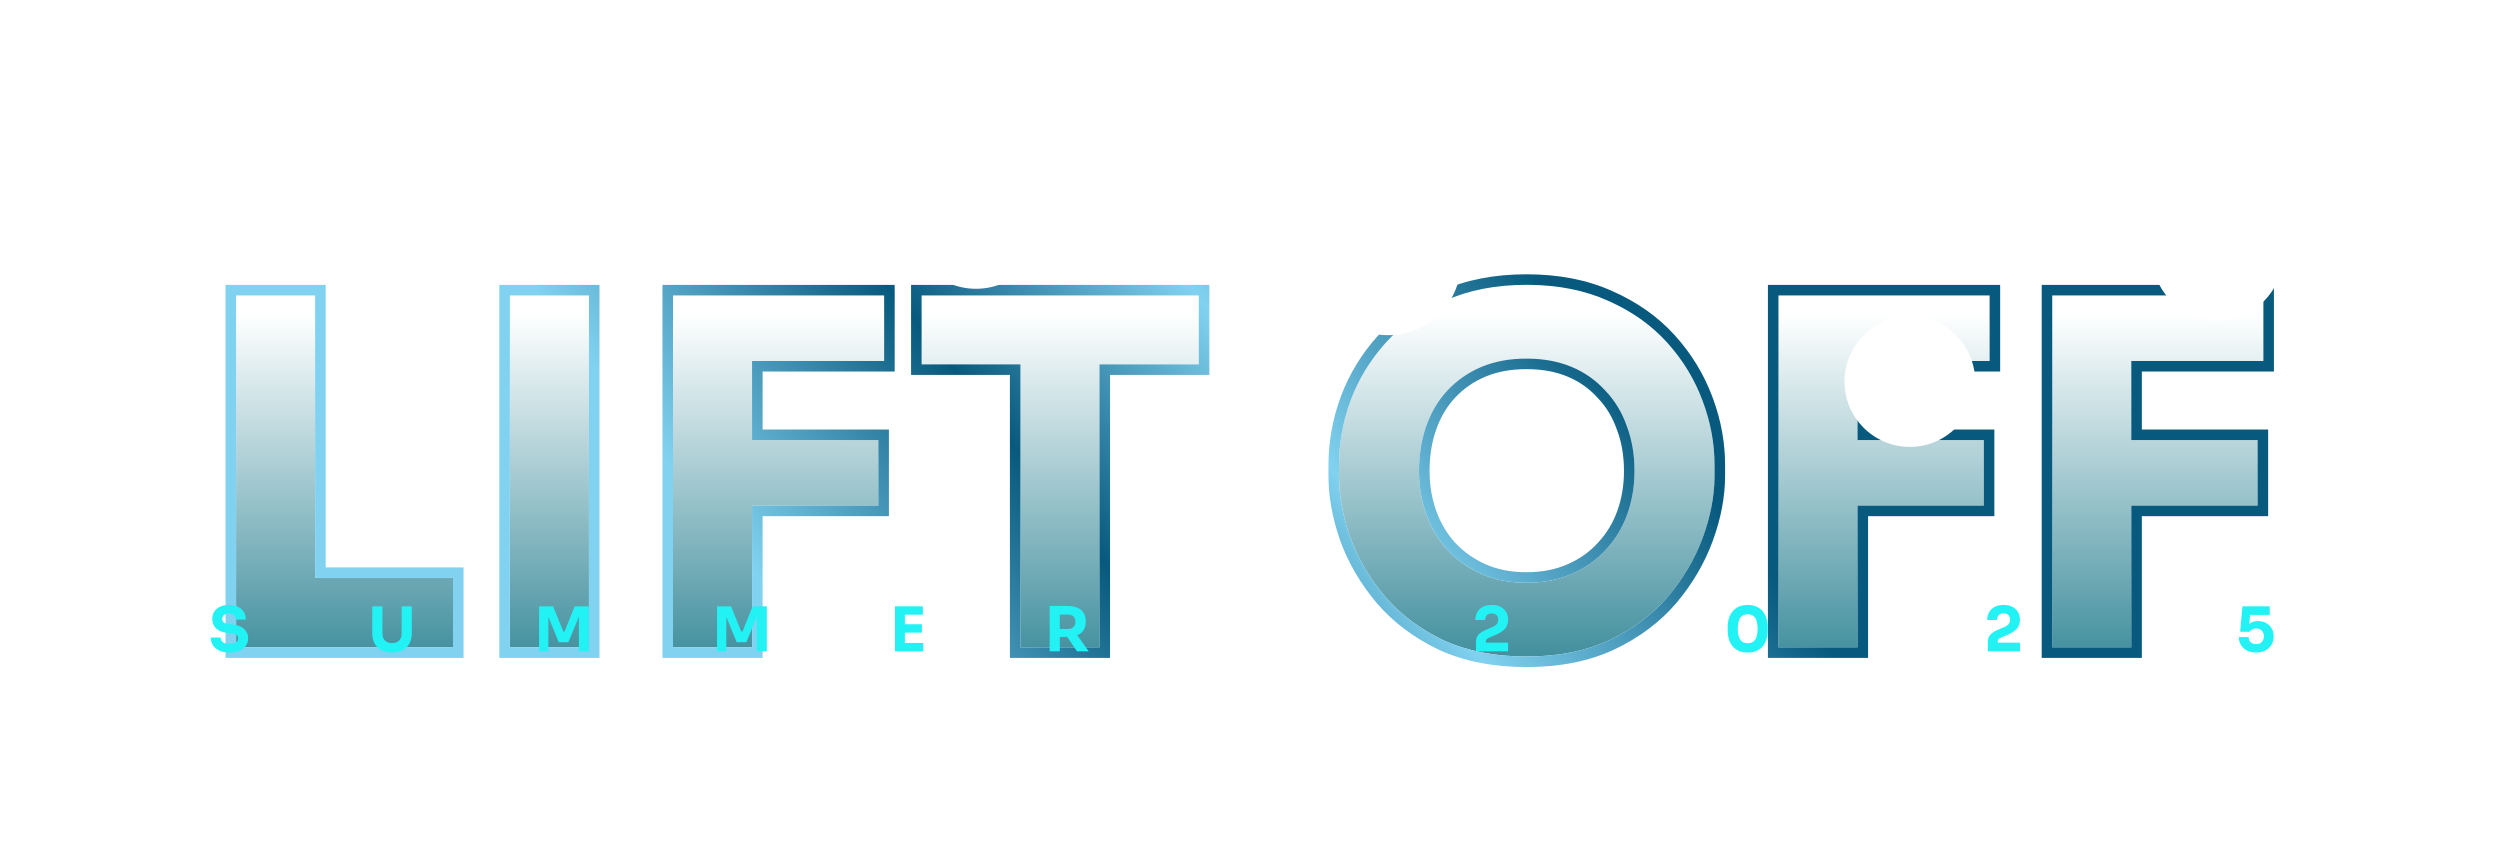 <svg width="1186" height="400" viewBox="0 0 1186 400" fill="none" xmlns="http://www.w3.org/2000/svg">
<g filter="url(#filter0_di_598_343)">
<path d="M973.583 259V92.048H1011.09V259H973.583ZM1006.52 191.762V160.659H1071.01V191.762H1006.52ZM1006.52 123.152V92.048H1073.75V123.152H1006.52Z" fill="url(#paint0_linear_598_343)"/>
</g>
<g filter="url(#filter1_di_598_343)">
<path d="M843.703 259V92.048H881.21V259H843.703ZM876.636 191.762V160.659H941.13V191.762H876.636ZM876.636 123.152V92.048H943.874V123.152H876.636Z" fill="url(#paint1_linear_598_343)"/>
</g>
<g filter="url(#filter2_di_598_343)">
<path d="M724.186 263.345C709.092 263.345 695.903 260.753 684.621 255.569C673.491 250.233 664.266 243.296 656.948 234.758C649.63 226.067 644.141 216.69 640.482 206.627C636.975 196.565 635.221 186.883 635.221 177.582V172.551C635.221 162.183 637.051 151.968 640.71 141.905C644.522 131.69 650.163 122.465 657.634 114.232C665.105 105.999 674.406 99.443 685.536 94.564C696.666 89.533 709.549 87.017 724.186 87.017C738.823 87.017 751.706 89.533 762.837 94.564C773.967 99.443 783.267 105.999 790.738 114.232C798.209 122.465 803.85 131.69 807.662 141.905C811.474 151.968 813.379 162.183 813.379 172.551V177.582C813.379 186.883 811.55 196.565 807.891 206.627C804.231 216.69 798.743 226.067 791.424 234.758C784.106 243.296 774.805 250.233 763.523 255.569C752.393 260.753 739.28 263.345 724.186 263.345ZM724.186 228.354C732.114 228.354 739.204 226.982 745.455 224.237C751.859 221.493 757.272 217.681 761.693 212.802C766.267 207.923 769.698 202.282 771.985 195.879C774.272 189.475 775.415 182.614 775.415 175.295C775.415 167.52 774.195 160.43 771.756 154.026C769.469 147.47 766.038 141.829 761.464 137.102C757.043 132.223 751.706 128.488 745.455 125.896C739.204 123.304 732.114 122.008 724.186 122.008C716.258 122.008 709.168 123.304 702.917 125.896C696.666 128.488 691.253 132.223 686.679 137.102C682.258 141.829 678.903 147.47 676.616 154.026C674.329 160.43 673.186 167.52 673.186 175.295C673.186 182.614 674.329 189.475 676.616 195.879C678.903 202.282 682.258 207.923 686.679 212.802C691.253 217.681 696.666 221.493 702.917 224.237C709.168 226.982 716.258 228.354 724.186 228.354Z" fill="url(#paint2_linear_598_343)"/>
</g>
<g filter="url(#filter3_di_598_343)">
<path d="M484.098 259V120.178H521.605V259H484.098ZM437.214 124.753V92.048H568.717V124.753H437.214Z" fill="url(#paint3_linear_598_343)"/>
</g>
<g filter="url(#filter4_di_598_343)">
<path d="M319.269 259V92.048H356.776V259H319.269ZM352.202 191.762V160.659H416.696V191.762H352.202ZM352.202 123.152V92.048H419.44V123.152H352.202Z" fill="url(#paint4_linear_598_343)"/>
</g>
<g filter="url(#filter5_di_598_343)">
<path d="M241.885 259V92.048H279.392V259H241.885Z" fill="url(#paint5_linear_598_343)"/>
</g>
<g filter="url(#filter6_di_598_343)">
<path d="M111.994 259V92.048H149.501V259H111.994ZM144.927 259V226.067H214.91V259H144.927Z" fill="url(#paint6_linear_598_343)"/>
</g>
<g filter="url(#filter7_di_598_343)">
<path d="M1071.01 160.658H1011.09V123.151H1073.75V92.048H973.583V259H1011.09V191.762H1071.01V160.658ZM1078.75 128.151H1016.09V155.658H1076.01V196.762H1016.09V264H968.583V87.048H1078.75V128.151Z" fill="url(#paint7_linear_598_343)"/>
</g>
<g filter="url(#filter8_di_598_343)">
<path d="M941.13 160.658H881.21V123.151H943.874V92.048H843.703V259H881.21V191.762H941.13V160.658ZM948.874 128.151H886.21V155.658H946.13V196.762H886.21V264H838.703V87.048H948.874V128.151Z" fill="url(#paint8_linear_598_343)"/>
</g>
<g filter="url(#filter9_di_598_343)">
<path d="M813.38 172.551C813.38 162.183 811.474 151.968 807.662 141.905C803.97 132.009 798.56 123.043 791.434 115.007L790.738 114.232C783.501 106.257 774.546 99.854 763.875 95.026L762.837 94.564C752.055 89.69 739.627 87.177 725.554 87.024L724.187 87.017C709.55 87.017 696.666 89.533 685.536 94.564L684.498 95.026C673.826 99.854 664.871 106.256 657.634 114.232L656.939 115.007C649.813 123.043 644.403 132.009 640.71 141.905L640.373 142.849C636.939 152.606 635.222 162.507 635.222 172.551V177.582L635.227 178.455C635.333 187.488 637.084 196.879 640.481 206.628C644.141 216.691 649.63 226.067 656.948 234.758C664.267 243.296 673.491 250.233 684.621 255.569C695.551 260.591 708.269 263.181 722.776 263.338L724.187 263.346C739.281 263.346 752.392 260.753 763.522 255.569C774.452 250.4 783.523 243.728 790.732 235.554L791.424 234.758C798.513 226.339 803.886 217.276 807.542 207.569L807.891 206.628C811.436 196.879 813.263 187.488 813.374 178.455L813.38 177.582V172.551ZM770.415 175.296C770.415 168.047 769.28 161.57 767.084 155.807L767.059 155.74L767.035 155.673C764.973 149.763 761.913 144.756 757.871 140.579L757.814 140.521L757.76 140.46C753.848 136.144 749.128 132.832 743.54 130.515C737.991 128.214 731.568 127.008 724.187 127.008C716.804 127.008 710.381 128.214 704.832 130.515C699.231 132.837 694.412 136.165 690.33 140.518C686.418 144.699 683.412 149.726 681.338 155.673L681.331 155.69L681.325 155.708C679.256 161.5 678.186 168.012 678.186 175.296C678.186 182.085 679.245 188.373 681.325 194.197C683.393 199.988 686.404 205.044 690.354 209.412C694.451 213.774 699.294 217.186 704.927 219.659C710.45 222.084 716.84 223.354 724.187 223.354V228.354L723.445 228.35C715.816 228.267 708.973 226.896 702.917 224.237C696.666 221.493 691.254 217.681 686.68 212.803C682.534 208.229 679.327 202.984 677.058 197.07L676.616 195.879C674.472 189.875 673.333 183.47 673.199 176.662L673.186 175.296C673.186 167.763 674.259 160.874 676.405 154.629L676.616 154.026C678.903 147.47 682.258 141.829 686.68 137.103C691.111 132.376 696.328 128.723 702.333 126.143L702.917 125.896C709.168 123.305 716.258 122.008 724.187 122.008L724.927 122.012C732.557 122.09 739.399 123.386 745.455 125.896C751.706 128.488 757.043 132.224 761.465 137.103C766.039 141.829 769.469 147.47 771.756 154.026C774.195 160.43 775.415 167.52 775.415 175.296L775.401 176.662C775.267 183.47 774.128 189.875 771.984 195.879L771.767 196.477C769.482 202.634 766.124 208.076 761.693 212.803L761.275 213.257C756.932 217.919 751.658 221.579 745.455 224.237C739.204 226.982 732.115 228.354 724.187 228.354V223.354C731.533 223.354 737.922 222.084 743.445 219.659L743.466 219.65L743.485 219.642C749.267 217.164 754.077 213.76 757.988 209.444L758.017 209.413L758.046 209.383C762.143 205.013 765.216 199.966 767.276 194.197C769.356 188.373 770.415 182.085 770.415 175.296ZM818.38 177.582C818.38 187.546 816.418 197.807 812.59 208.336C808.718 218.983 802.922 228.867 795.249 237.979L795.234 237.995L795.221 238.012C787.397 247.14 777.508 254.486 765.66 260.09L765.647 260.096L765.634 260.102C753.709 265.656 739.846 268.346 724.187 268.346C708.524 268.346 694.596 265.656 682.533 260.113L682.459 260.078C670.764 254.471 660.964 247.127 653.151 238.012L653.124 237.979C645.451 228.867 639.654 218.983 635.782 208.336L635.771 208.305L635.76 208.272C632.095 197.757 630.222 187.518 630.222 177.582V172.551C630.222 161.581 632.16 150.789 636.012 140.196L636.025 140.157C640.063 129.335 646.043 119.566 653.932 110.872C661.918 102.071 671.814 95.119 683.528 89.984C695.409 84.624 709 82.017 724.187 82.017C739.373 82.017 752.964 84.624 764.844 89.984C776.558 95.119 786.455 102.071 794.441 110.872C802.325 119.56 808.3 129.321 812.338 140.134L812.709 141.129C816.48 151.417 818.38 161.899 818.38 172.551V177.582Z" fill="url(#paint9_linear_598_343)"/>
</g>
<g filter="url(#filter10_di_598_343)">
<path d="M568.717 92.048H437.214V124.753H484.098V259H521.604V124.753H568.717V92.048ZM573.717 129.753H526.604V264H479.098V129.753H432.214V87.048H573.717V129.753Z" fill="url(#paint10_linear_598_343)"/>
</g>
<g filter="url(#filter11_di_598_343)">
<path d="M416.696 160.658H356.776V123.151H419.44V92.048H319.27V259H356.776V191.762H416.696V160.658ZM424.44 128.151H361.776V155.658H421.696V196.762H361.776V264H314.27V87.048H424.44V128.151Z" fill="url(#paint11_linear_598_343)"/>
</g>
<g filter="url(#filter12_di_598_343)">
<path d="M279.392 92.048H241.885V259H279.392V92.048ZM284.392 264H236.885V87.048H284.392V264Z" fill="url(#paint12_linear_598_343)"/>
</g>
<g filter="url(#filter13_di_598_343)">
<path d="M214.909 226.067H149.501V92.048H111.994V259H214.909V226.067ZM154.501 221.067H219.909V264H106.994V87.048H154.501V221.067Z" fill="url(#paint13_linear_598_343)"/>
</g>
<path d="M497.968 309V287.453H502.769V309H497.968ZM510.937 309L504.672 299.807H509.942L516.5 309H510.937ZM501.481 302.149V298.373H506.751C507.453 298.373 508.058 298.236 508.566 297.963C509.093 297.67 509.493 297.27 509.766 296.763C510.059 296.236 510.205 295.631 510.205 294.948C510.205 294.264 510.059 293.669 509.766 293.162C509.493 292.635 509.093 292.235 508.566 291.961C508.058 291.669 507.453 291.522 506.751 291.522H501.481V287.453H506.37C508.146 287.453 509.688 287.726 510.996 288.273C512.303 288.8 513.308 289.59 514.011 290.644C514.714 291.698 515.065 293.025 515.065 294.625V295.094C515.065 296.675 514.704 297.992 513.982 299.046C513.279 300.081 512.274 300.861 510.966 301.388C509.678 301.896 508.146 302.149 506.37 302.149H501.481Z" fill="#23F2F5"/>
<path d="M424.585 309V287.629H429.269V309H424.585ZM428.684 309V305.018H438.023V309H428.684ZM428.684 300.129V296.148H437.35V300.129H428.684ZM428.684 291.61V287.629H437.818V291.61H428.684Z" fill="#23F2F5"/>
<path d="M340.167 309V287.629H346.783L351.672 299.632H352.229L357.059 287.629H363.793V309H359.05V290.761L359.723 290.82L354.073 304.667H349.506L343.826 290.82L344.558 290.761V309H340.167Z" fill="#23F2F5"/>
<path d="M255.749 309V287.629H262.365L267.254 299.632H267.81L272.641 287.629H279.374V309H274.632V290.761L275.305 290.82L269.655 304.667H265.088L259.408 290.82L260.14 290.761V309H255.749Z" fill="#23F2F5"/>
<path d="M185.978 309.556C183.968 309.556 182.26 309.185 180.855 308.444C179.469 307.683 178.415 306.609 177.693 305.223C176.971 303.838 176.61 302.198 176.61 300.305V287.629H181.411V300.481C181.411 301.418 181.587 302.237 181.938 302.94C182.309 303.623 182.826 304.15 183.49 304.521C184.173 304.892 185.002 305.077 185.978 305.077C186.974 305.077 187.803 304.892 188.467 304.521C189.15 304.15 189.667 303.623 190.018 302.94C190.37 302.257 190.545 301.437 190.545 300.481V287.629H195.347V300.305C195.347 302.198 194.986 303.838 194.263 305.223C193.541 306.609 192.487 307.683 191.102 308.444C189.716 309.185 188.008 309.556 185.978 309.556Z" fill="#23F2F5"/>
<path d="M108.929 309.556C106.997 309.556 105.367 309.254 104.04 308.649C102.713 308.024 101.708 307.185 101.025 306.131C100.342 305.058 100 303.828 100 302.442H104.655C104.655 302.989 104.801 303.496 105.094 303.965C105.406 304.433 105.875 304.814 106.499 305.106C107.124 305.38 107.934 305.516 108.929 305.516C109.827 305.516 110.578 305.399 111.183 305.165C111.788 304.931 112.247 304.609 112.559 304.199C112.872 303.769 113.028 303.281 113.028 302.735C113.028 302.052 112.735 301.515 112.15 301.125C111.564 300.715 110.617 300.451 109.31 300.334L107.7 300.188C105.572 300.012 103.874 299.349 102.606 298.197C101.337 297.046 100.703 295.523 100.703 293.63C100.703 292.264 101.025 291.083 101.669 290.088C102.332 289.092 103.25 288.331 104.421 287.804C105.592 287.258 106.977 286.984 108.578 286.984C110.256 286.984 111.691 287.277 112.881 287.863C114.091 288.429 115.019 289.239 115.663 290.293C116.307 291.327 116.629 292.547 116.629 293.952H111.945C111.945 293.425 111.818 292.947 111.564 292.518C111.31 292.069 110.93 291.708 110.422 291.434C109.934 291.161 109.32 291.025 108.578 291.025C107.875 291.025 107.28 291.142 106.792 291.376C106.324 291.61 105.972 291.932 105.738 292.342C105.504 292.732 105.387 293.162 105.387 293.63C105.387 294.235 105.601 294.762 106.031 295.211C106.46 295.66 107.163 295.923 108.139 296.001L109.778 296.148C111.34 296.284 112.716 296.626 113.906 297.173C115.097 297.699 116.024 298.431 116.687 299.368C117.37 300.286 117.712 301.408 117.712 302.735C117.712 304.101 117.351 305.301 116.629 306.336C115.926 307.351 114.921 308.141 113.613 308.707C112.306 309.273 110.744 309.556 108.929 309.556Z" fill="#23F2F5"/>
<path d="M1070.31 309.556C1068.61 309.556 1067.15 309.234 1065.92 308.59C1064.69 307.927 1063.74 307.038 1063.08 305.926C1062.43 304.814 1062.11 303.584 1062.11 302.237H1066.74C1066.74 302.901 1066.88 303.486 1067.18 303.994C1067.49 304.482 1067.92 304.872 1068.46 305.165C1069.01 305.438 1069.63 305.575 1070.34 305.575C1071.12 305.575 1071.77 305.419 1072.3 305.106C1072.85 304.774 1073.26 304.335 1073.56 303.789C1073.85 303.223 1074 302.589 1074 301.886C1074 301.164 1073.85 300.529 1073.56 299.983C1073.28 299.417 1072.87 298.968 1072.33 298.636C1071.8 298.305 1071.16 298.139 1070.4 298.139C1069.69 298.139 1069.06 298.285 1068.49 298.578C1067.93 298.871 1067.51 299.241 1067.23 299.69H1062.73L1063.81 287.629H1076.78V291.727H1065.71L1067.56 290.498L1066.91 297.436L1065.8 297.143C1066.39 296.441 1067.09 295.855 1067.91 295.387C1068.75 294.899 1069.84 294.655 1071.19 294.655C1072.75 294.655 1074.07 294.977 1075.17 295.621C1076.28 296.245 1077.13 297.094 1077.71 298.168C1078.32 299.222 1078.62 300.403 1078.62 301.71V302.091C1078.62 303.399 1078.3 304.618 1077.66 305.75C1077.01 306.882 1076.07 307.8 1074.82 308.502C1073.59 309.205 1072.08 309.556 1070.31 309.556Z" fill="#23F2F5"/>
<path d="M943.023 309V304.609C943.023 303.691 943.169 302.891 943.462 302.208C943.774 301.525 944.262 300.92 944.926 300.393C945.59 299.846 946.468 299.339 947.561 298.871L951.015 297.377C951.894 297.007 952.538 296.548 952.948 296.001C953.377 295.455 953.592 294.762 953.592 293.923C953.592 293.064 953.328 292.362 952.801 291.815C952.274 291.269 951.503 290.995 950.488 290.995C949.473 290.995 948.703 291.278 948.176 291.844C947.649 292.41 947.385 293.171 947.385 294.128H942.73C942.73 292.781 943.023 291.571 943.609 290.498C944.194 289.405 945.063 288.546 946.214 287.921C947.366 287.297 948.79 286.984 950.488 286.984C952.186 286.984 953.601 287.287 954.733 287.892C955.885 288.497 956.753 289.307 957.339 290.322C957.944 291.337 958.246 292.479 958.246 293.747V294.099C958.246 295.738 957.798 297.094 956.9 298.168C956.002 299.222 954.616 300.159 952.743 300.978L949.317 302.471C948.732 302.725 948.312 302.989 948.058 303.262C947.824 303.535 947.707 303.906 947.707 304.374V305.838L946.565 304.872H958.276V309H943.023Z" fill="#23F2F5"/>
<path d="M829.121 309.556C827.423 309.556 825.969 309.283 824.759 308.737C823.549 308.171 822.563 307.409 821.802 306.453C821.061 305.497 820.504 304.394 820.134 303.145C819.782 301.876 819.607 300.539 819.607 299.134V297.465C819.607 295.514 819.948 293.747 820.631 292.166C821.314 290.585 822.359 289.327 823.764 288.39C825.169 287.453 826.955 286.984 829.121 286.984C831.288 286.984 833.064 287.453 834.449 288.39C835.855 289.327 836.899 290.585 837.582 292.166C838.265 293.747 838.607 295.514 838.607 297.465V299.134C838.607 300.539 838.421 301.876 838.05 303.145C837.699 304.394 837.143 305.497 836.382 306.453C835.64 307.409 834.664 308.171 833.454 308.737C832.264 309.283 830.819 309.556 829.121 309.556ZM829.121 305.136C830.702 305.136 831.873 304.589 832.634 303.496C833.415 302.384 833.805 300.666 833.805 298.344C833.805 295.884 833.405 294.118 832.605 293.045C831.824 291.952 830.663 291.405 829.121 291.405C827.54 291.405 826.36 291.952 825.579 293.045C824.798 294.118 824.408 295.865 824.408 298.285C824.408 300.627 824.788 302.354 825.55 303.467C826.33 304.579 827.521 305.136 829.121 305.136Z" fill="#23F2F5"/>
<path d="M700.197 309V304.609C700.197 303.691 700.343 302.891 700.636 302.208C700.948 301.525 701.436 300.92 702.1 300.393C702.763 299.846 703.642 299.339 704.735 298.871L708.189 297.377C709.067 297.007 709.711 296.548 710.121 296.001C710.551 295.455 710.765 294.762 710.765 293.923C710.765 293.064 710.502 292.362 709.975 291.815C709.448 291.269 708.677 290.995 707.662 290.995C706.647 290.995 705.876 291.278 705.349 291.844C704.822 292.41 704.559 293.171 704.559 294.128H699.904C699.904 292.781 700.197 291.571 700.782 290.498C701.368 289.405 702.236 288.546 703.388 287.921C704.539 287.297 705.964 286.984 707.662 286.984C709.36 286.984 710.775 287.287 711.907 287.892C713.059 288.497 713.927 289.307 714.513 290.322C715.118 291.337 715.42 292.479 715.42 293.747V294.099C715.42 295.738 714.971 297.094 714.074 298.168C713.176 299.222 711.79 300.159 709.916 300.978L706.491 302.471C705.906 302.725 705.486 302.989 705.232 303.262C704.998 303.535 704.881 303.906 704.881 304.374V305.838L703.739 304.872H715.45V309H700.197Z" fill="#23F2F5"/>
<g filter="url(#filter14_f_598_343)">
<circle cx="658.522" cy="124.5" r="34.5" fill="white"/>
</g>
<g filter="url(#filter15_f_598_343)">
<circle cx="715.522" cy="230.5" r="27.5" fill="white"/>
</g>
<g filter="url(#filter16_f_598_343)">
<circle cx="463.022" cy="105" r="32" fill="white"/>
</g>
<g filter="url(#filter17_f_598_343)">
<circle cx="187.022" cy="233" r="32" fill="white"/>
</g>
<g filter="url(#filter18_f_598_343)">
<circle cx="132.022" cy="102" r="23" fill="white"/>
</g>
<g filter="url(#filter19_f_598_343)">
<circle cx="1052.02" cy="121" r="31" fill="white"/>
</g>
<g filter="url(#filter20_f_598_343)">
<circle cx="906.022" cy="181" r="31" fill="white"/>
</g>
<defs>
<filter id="filter0_di_598_343" x="867.302" y="10.873" width="312.733" height="379.514" filterUnits="userSpaceOnUse" color-interpolation-filters="sRGB">
<feFlood flood-opacity="0" result="BackgroundImageFix"/>
<feColorMatrix in="SourceAlpha" type="matrix" values="0 0 0 0 0 0 0 0 0 0 0 0 0 0 0 0 0 0 127 0" result="hardAlpha"/>
<feOffset dy="25.106"/>
<feGaussianBlur stdDeviation="53.141"/>
<feComposite in2="hardAlpha" operator="out"/>
<feColorMatrix type="matrix" values="0 0 0 0 0 0 0 0 0 0.302 0 0 0 0 0.306 0 0 0 1 0"/>
<feBlend mode="normal" in2="BackgroundImageFix" result="effect1_dropShadow_598_343"/>
<feBlend mode="normal" in="SourceGraphic" in2="effect1_dropShadow_598_343" result="shape"/>
<feColorMatrix in="SourceAlpha" type="matrix" values="0 0 0 0 0 0 0 0 0 0 0 0 0 0 0 0 0 0 127 0" result="hardAlpha"/>
<feOffset dy="23"/>
<feGaussianBlur stdDeviation="13.45"/>
<feComposite in2="hardAlpha" operator="arithmetic" k2="-1" k3="1"/>
<feColorMatrix type="matrix" values="0 0 0 0 1 0 0 0 0 1 0 0 0 0 1 0 0 0 1 0"/>
<feBlend mode="normal" in2="shape" result="effect2_innerShadow_598_343"/>
</filter>
<filter id="filter1_di_598_343" x="737.422" y="10.873" width="312.733" height="379.514" filterUnits="userSpaceOnUse" color-interpolation-filters="sRGB">
<feFlood flood-opacity="0" result="BackgroundImageFix"/>
<feColorMatrix in="SourceAlpha" type="matrix" values="0 0 0 0 0 0 0 0 0 0 0 0 0 0 0 0 0 0 127 0" result="hardAlpha"/>
<feOffset dy="25.106"/>
<feGaussianBlur stdDeviation="53.141"/>
<feComposite in2="hardAlpha" operator="out"/>
<feColorMatrix type="matrix" values="0 0 0 0 0 0 0 0 0 0.302 0 0 0 0 0.306 0 0 0 1 0"/>
<feBlend mode="normal" in2="BackgroundImageFix" result="effect1_dropShadow_598_343"/>
<feBlend mode="normal" in="SourceGraphic" in2="effect1_dropShadow_598_343" result="shape"/>
<feColorMatrix in="SourceAlpha" type="matrix" values="0 0 0 0 0 0 0 0 0 0 0 0 0 0 0 0 0 0 127 0" result="hardAlpha"/>
<feOffset dy="23"/>
<feGaussianBlur stdDeviation="13.45"/>
<feComposite in2="hardAlpha" operator="arithmetic" k2="-1" k3="1"/>
<feColorMatrix type="matrix" values="0 0 0 0 1 0 0 0 0 1 0 0 0 0 1 0 0 0 1 0"/>
<feBlend mode="normal" in2="shape" result="effect2_innerShadow_598_343"/>
</filter>
<filter id="filter2_di_598_343" x="528.94" y="5.841" width="390.72" height="388.891" filterUnits="userSpaceOnUse" color-interpolation-filters="sRGB">
<feFlood flood-opacity="0" result="BackgroundImageFix"/>
<feColorMatrix in="SourceAlpha" type="matrix" values="0 0 0 0 0 0 0 0 0 0 0 0 0 0 0 0 0 0 127 0" result="hardAlpha"/>
<feOffset dy="25.106"/>
<feGaussianBlur stdDeviation="53.141"/>
<feComposite in2="hardAlpha" operator="out"/>
<feColorMatrix type="matrix" values="0 0 0 0 0 0 0 0 0 0.302 0 0 0 0 0.306 0 0 0 1 0"/>
<feBlend mode="normal" in2="BackgroundImageFix" result="effect1_dropShadow_598_343"/>
<feBlend mode="normal" in="SourceGraphic" in2="effect1_dropShadow_598_343" result="shape"/>
<feColorMatrix in="SourceAlpha" type="matrix" values="0 0 0 0 0 0 0 0 0 0 0 0 0 0 0 0 0 0 127 0" result="hardAlpha"/>
<feOffset dy="23"/>
<feGaussianBlur stdDeviation="13.45"/>
<feComposite in2="hardAlpha" operator="arithmetic" k2="-1" k3="1"/>
<feColorMatrix type="matrix" values="0 0 0 0 1 0 0 0 0 1 0 0 0 0 1 0 0 0 1 0"/>
<feBlend mode="normal" in2="shape" result="effect2_innerShadow_598_343"/>
</filter>
<filter id="filter3_di_598_343" x="330.933" y="10.873" width="344.065" height="379.514" filterUnits="userSpaceOnUse" color-interpolation-filters="sRGB">
<feFlood flood-opacity="0" result="BackgroundImageFix"/>
<feColorMatrix in="SourceAlpha" type="matrix" values="0 0 0 0 0 0 0 0 0 0 0 0 0 0 0 0 0 0 127 0" result="hardAlpha"/>
<feOffset dy="25.106"/>
<feGaussianBlur stdDeviation="53.141"/>
<feComposite in2="hardAlpha" operator="out"/>
<feColorMatrix type="matrix" values="0 0 0 0 0 0 0 0 0 0.302 0 0 0 0 0.306 0 0 0 1 0"/>
<feBlend mode="normal" in2="BackgroundImageFix" result="effect1_dropShadow_598_343"/>
<feBlend mode="normal" in="SourceGraphic" in2="effect1_dropShadow_598_343" result="shape"/>
<feColorMatrix in="SourceAlpha" type="matrix" values="0 0 0 0 0 0 0 0 0 0 0 0 0 0 0 0 0 0 127 0" result="hardAlpha"/>
<feOffset dy="23"/>
<feGaussianBlur stdDeviation="13.45"/>
<feComposite in2="hardAlpha" operator="arithmetic" k2="-1" k3="1"/>
<feColorMatrix type="matrix" values="0 0 0 0 1 0 0 0 0 1 0 0 0 0 1 0 0 0 1 0"/>
<feBlend mode="normal" in2="shape" result="effect2_innerShadow_598_343"/>
</filter>
<filter id="filter4_di_598_343" x="212.988" y="10.873" width="312.733" height="379.514" filterUnits="userSpaceOnUse" color-interpolation-filters="sRGB">
<feFlood flood-opacity="0" result="BackgroundImageFix"/>
<feColorMatrix in="SourceAlpha" type="matrix" values="0 0 0 0 0 0 0 0 0 0 0 0 0 0 0 0 0 0 127 0" result="hardAlpha"/>
<feOffset dy="25.106"/>
<feGaussianBlur stdDeviation="53.141"/>
<feComposite in2="hardAlpha" operator="out"/>
<feColorMatrix type="matrix" values="0 0 0 0 0 0 0 0 0 0.302 0 0 0 0 0.306 0 0 0 1 0"/>
<feBlend mode="normal" in2="BackgroundImageFix" result="effect1_dropShadow_598_343"/>
<feBlend mode="normal" in="SourceGraphic" in2="effect1_dropShadow_598_343" result="shape"/>
<feColorMatrix in="SourceAlpha" type="matrix" values="0 0 0 0 0 0 0 0 0 0 0 0 0 0 0 0 0 0 127 0" result="hardAlpha"/>
<feOffset dy="23"/>
<feGaussianBlur stdDeviation="13.45"/>
<feComposite in2="hardAlpha" operator="arithmetic" k2="-1" k3="1"/>
<feColorMatrix type="matrix" values="0 0 0 0 1 0 0 0 0 1 0 0 0 0 1 0 0 0 1 0"/>
<feBlend mode="normal" in2="shape" result="effect2_innerShadow_598_343"/>
</filter>
<filter id="filter5_di_598_343" x="135.604" y="10.873" width="250.069" height="379.514" filterUnits="userSpaceOnUse" color-interpolation-filters="sRGB">
<feFlood flood-opacity="0" result="BackgroundImageFix"/>
<feColorMatrix in="SourceAlpha" type="matrix" values="0 0 0 0 0 0 0 0 0 0 0 0 0 0 0 0 0 0 127 0" result="hardAlpha"/>
<feOffset dy="25.106"/>
<feGaussianBlur stdDeviation="53.141"/>
<feComposite in2="hardAlpha" operator="out"/>
<feColorMatrix type="matrix" values="0 0 0 0 0 0 0 0 0 0.302 0 0 0 0 0.306 0 0 0 1 0"/>
<feBlend mode="normal" in2="BackgroundImageFix" result="effect1_dropShadow_598_343"/>
<feBlend mode="normal" in="SourceGraphic" in2="effect1_dropShadow_598_343" result="shape"/>
<feColorMatrix in="SourceAlpha" type="matrix" values="0 0 0 0 0 0 0 0 0 0 0 0 0 0 0 0 0 0 127 0" result="hardAlpha"/>
<feOffset dy="23"/>
<feGaussianBlur stdDeviation="13.45"/>
<feComposite in2="hardAlpha" operator="arithmetic" k2="-1" k3="1"/>
<feColorMatrix type="matrix" values="0 0 0 0 1 0 0 0 0 1 0 0 0 0 1 0 0 0 1 0"/>
<feBlend mode="normal" in2="shape" result="effect2_innerShadow_598_343"/>
</filter>
<filter id="filter6_di_598_343" x="5.713" y="10.873" width="315.478" height="379.514" filterUnits="userSpaceOnUse" color-interpolation-filters="sRGB">
<feFlood flood-opacity="0" result="BackgroundImageFix"/>
<feColorMatrix in="SourceAlpha" type="matrix" values="0 0 0 0 0 0 0 0 0 0 0 0 0 0 0 0 0 0 127 0" result="hardAlpha"/>
<feOffset dy="25.106"/>
<feGaussianBlur stdDeviation="53.141"/>
<feComposite in2="hardAlpha" operator="out"/>
<feColorMatrix type="matrix" values="0 0 0 0 0 0 0 0 0 0.302 0 0 0 0 0.306 0 0 0 1 0"/>
<feBlend mode="normal" in2="BackgroundImageFix" result="effect1_dropShadow_598_343"/>
<feBlend mode="normal" in="SourceGraphic" in2="effect1_dropShadow_598_343" result="shape"/>
<feColorMatrix in="SourceAlpha" type="matrix" values="0 0 0 0 0 0 0 0 0 0 0 0 0 0 0 0 0 0 127 0" result="hardAlpha"/>
<feOffset dy="23"/>
<feGaussianBlur stdDeviation="13.45"/>
<feComposite in2="hardAlpha" operator="arithmetic" k2="-1" k3="1"/>
<feColorMatrix type="matrix" values="0 0 0 0 1 0 0 0 0 1 0 0 0 0 1 0 0 0 1 0"/>
<feBlend mode="normal" in2="shape" result="effect2_innerShadow_598_343"/>
</filter>
<filter id="filter7_di_598_343" x="862.302" y="5.872" width="322.734" height="389.515" filterUnits="userSpaceOnUse" color-interpolation-filters="sRGB">
<feFlood flood-opacity="0" result="BackgroundImageFix"/>
<feColorMatrix in="SourceAlpha" type="matrix" values="0 0 0 0 0 0 0 0 0 0 0 0 0 0 0 0 0 0 127 0" result="hardAlpha"/>
<feOffset dy="25.106"/>
<feGaussianBlur stdDeviation="53.141"/>
<feComposite in2="hardAlpha" operator="out"/>
<feColorMatrix type="matrix" values="0 0 0 0 0 0 0 0 0 0.302 0 0 0 0 0.306 0 0 0 1 0"/>
<feBlend mode="normal" in2="BackgroundImageFix" result="effect1_dropShadow_598_343"/>
<feBlend mode="normal" in="SourceGraphic" in2="effect1_dropShadow_598_343" result="shape"/>
<feColorMatrix in="SourceAlpha" type="matrix" values="0 0 0 0 0 0 0 0 0 0 0 0 0 0 0 0 0 0 127 0" result="hardAlpha"/>
<feOffset dy="23"/>
<feGaussianBlur stdDeviation="13.45"/>
<feComposite in2="hardAlpha" operator="arithmetic" k2="-1" k3="1"/>
<feColorMatrix type="matrix" values="0 0 0 0 1 0 0 0 0 1 0 0 0 0 1 0 0 0 1 0"/>
<feBlend mode="normal" in2="shape" result="effect2_innerShadow_598_343"/>
</filter>
<filter id="filter8_di_598_343" x="732.422" y="5.872" width="322.733" height="389.515" filterUnits="userSpaceOnUse" color-interpolation-filters="sRGB">
<feFlood flood-opacity="0" result="BackgroundImageFix"/>
<feColorMatrix in="SourceAlpha" type="matrix" values="0 0 0 0 0 0 0 0 0 0 0 0 0 0 0 0 0 0 127 0" result="hardAlpha"/>
<feOffset dy="25.106"/>
<feGaussianBlur stdDeviation="53.141"/>
<feComposite in2="hardAlpha" operator="out"/>
<feColorMatrix type="matrix" values="0 0 0 0 0 0 0 0 0 0.302 0 0 0 0 0.306 0 0 0 1 0"/>
<feBlend mode="normal" in2="BackgroundImageFix" result="effect1_dropShadow_598_343"/>
<feBlend mode="normal" in="SourceGraphic" in2="effect1_dropShadow_598_343" result="shape"/>
<feColorMatrix in="SourceAlpha" type="matrix" values="0 0 0 0 0 0 0 0 0 0 0 0 0 0 0 0 0 0 127 0" result="hardAlpha"/>
<feOffset dy="23"/>
<feGaussianBlur stdDeviation="13.45"/>
<feComposite in2="hardAlpha" operator="arithmetic" k2="-1" k3="1"/>
<feColorMatrix type="matrix" values="0 0 0 0 1 0 0 0 0 1 0 0 0 0 1 0 0 0 1 0"/>
<feBlend mode="normal" in2="shape" result="effect2_innerShadow_598_343"/>
</filter>
<filter id="filter9_di_598_343" x="523.94" y="0.841" width="400.721" height="398.892" filterUnits="userSpaceOnUse" color-interpolation-filters="sRGB">
<feFlood flood-opacity="0" result="BackgroundImageFix"/>
<feColorMatrix in="SourceAlpha" type="matrix" values="0 0 0 0 0 0 0 0 0 0 0 0 0 0 0 0 0 0 127 0" result="hardAlpha"/>
<feOffset dy="25.106"/>
<feGaussianBlur stdDeviation="53.141"/>
<feComposite in2="hardAlpha" operator="out"/>
<feColorMatrix type="matrix" values="0 0 0 0 0 0 0 0 0 0.302 0 0 0 0 0.306 0 0 0 1 0"/>
<feBlend mode="normal" in2="BackgroundImageFix" result="effect1_dropShadow_598_343"/>
<feBlend mode="normal" in="SourceGraphic" in2="effect1_dropShadow_598_343" result="shape"/>
<feColorMatrix in="SourceAlpha" type="matrix" values="0 0 0 0 0 0 0 0 0 0 0 0 0 0 0 0 0 0 127 0" result="hardAlpha"/>
<feOffset dy="23"/>
<feGaussianBlur stdDeviation="13.45"/>
<feComposite in2="hardAlpha" operator="arithmetic" k2="-1" k3="1"/>
<feColorMatrix type="matrix" values="0 0 0 0 1 0 0 0 0 1 0 0 0 0 1 0 0 0 1 0"/>
<feBlend mode="normal" in2="shape" result="effect2_innerShadow_598_343"/>
</filter>
<filter id="filter10_di_598_343" x="325.933" y="5.872" width="354.065" height="389.515" filterUnits="userSpaceOnUse" color-interpolation-filters="sRGB">
<feFlood flood-opacity="0" result="BackgroundImageFix"/>
<feColorMatrix in="SourceAlpha" type="matrix" values="0 0 0 0 0 0 0 0 0 0 0 0 0 0 0 0 0 0 127 0" result="hardAlpha"/>
<feOffset dy="25.106"/>
<feGaussianBlur stdDeviation="53.141"/>
<feComposite in2="hardAlpha" operator="out"/>
<feColorMatrix type="matrix" values="0 0 0 0 0 0 0 0 0 0.302 0 0 0 0 0.306 0 0 0 1 0"/>
<feBlend mode="normal" in2="BackgroundImageFix" result="effect1_dropShadow_598_343"/>
<feBlend mode="normal" in="SourceGraphic" in2="effect1_dropShadow_598_343" result="shape"/>
<feColorMatrix in="SourceAlpha" type="matrix" values="0 0 0 0 0 0 0 0 0 0 0 0 0 0 0 0 0 0 127 0" result="hardAlpha"/>
<feOffset dy="23"/>
<feGaussianBlur stdDeviation="13.45"/>
<feComposite in2="hardAlpha" operator="arithmetic" k2="-1" k3="1"/>
<feColorMatrix type="matrix" values="0 0 0 0 1 0 0 0 0 1 0 0 0 0 1 0 0 0 1 0"/>
<feBlend mode="normal" in2="shape" result="effect2_innerShadow_598_343"/>
</filter>
<filter id="filter11_di_598_343" x="207.988" y="5.872" width="322.733" height="389.515" filterUnits="userSpaceOnUse" color-interpolation-filters="sRGB">
<feFlood flood-opacity="0" result="BackgroundImageFix"/>
<feColorMatrix in="SourceAlpha" type="matrix" values="0 0 0 0 0 0 0 0 0 0 0 0 0 0 0 0 0 0 127 0" result="hardAlpha"/>
<feOffset dy="25.106"/>
<feGaussianBlur stdDeviation="53.141"/>
<feComposite in2="hardAlpha" operator="out"/>
<feColorMatrix type="matrix" values="0 0 0 0 0 0 0 0 0 0.302 0 0 0 0 0.306 0 0 0 1 0"/>
<feBlend mode="normal" in2="BackgroundImageFix" result="effect1_dropShadow_598_343"/>
<feBlend mode="normal" in="SourceGraphic" in2="effect1_dropShadow_598_343" result="shape"/>
<feColorMatrix in="SourceAlpha" type="matrix" values="0 0 0 0 0 0 0 0 0 0 0 0 0 0 0 0 0 0 127 0" result="hardAlpha"/>
<feOffset dy="23"/>
<feGaussianBlur stdDeviation="13.45"/>
<feComposite in2="hardAlpha" operator="arithmetic" k2="-1" k3="1"/>
<feColorMatrix type="matrix" values="0 0 0 0 1 0 0 0 0 1 0 0 0 0 1 0 0 0 1 0"/>
<feBlend mode="normal" in2="shape" result="effect2_innerShadow_598_343"/>
</filter>
<filter id="filter12_di_598_343" x="130.604" y="5.872" width="260.069" height="389.515" filterUnits="userSpaceOnUse" color-interpolation-filters="sRGB">
<feFlood flood-opacity="0" result="BackgroundImageFix"/>
<feColorMatrix in="SourceAlpha" type="matrix" values="0 0 0 0 0 0 0 0 0 0 0 0 0 0 0 0 0 0 127 0" result="hardAlpha"/>
<feOffset dy="25.106"/>
<feGaussianBlur stdDeviation="53.141"/>
<feComposite in2="hardAlpha" operator="out"/>
<feColorMatrix type="matrix" values="0 0 0 0 0 0 0 0 0 0.302 0 0 0 0 0.306 0 0 0 1 0"/>
<feBlend mode="normal" in2="BackgroundImageFix" result="effect1_dropShadow_598_343"/>
<feBlend mode="normal" in="SourceGraphic" in2="effect1_dropShadow_598_343" result="shape"/>
<feColorMatrix in="SourceAlpha" type="matrix" values="0 0 0 0 0 0 0 0 0 0 0 0 0 0 0 0 0 0 127 0" result="hardAlpha"/>
<feOffset dy="23"/>
<feGaussianBlur stdDeviation="13.45"/>
<feComposite in2="hardAlpha" operator="arithmetic" k2="-1" k3="1"/>
<feColorMatrix type="matrix" values="0 0 0 0 1 0 0 0 0 1 0 0 0 0 1 0 0 0 1 0"/>
<feBlend mode="normal" in2="shape" result="effect2_innerShadow_598_343"/>
</filter>
<filter id="filter13_di_598_343" x="0.713" y="5.872" width="325.477" height="389.515" filterUnits="userSpaceOnUse" color-interpolation-filters="sRGB">
<feFlood flood-opacity="0" result="BackgroundImageFix"/>
<feColorMatrix in="SourceAlpha" type="matrix" values="0 0 0 0 0 0 0 0 0 0 0 0 0 0 0 0 0 0 127 0" result="hardAlpha"/>
<feOffset dy="25.106"/>
<feGaussianBlur stdDeviation="53.141"/>
<feComposite in2="hardAlpha" operator="out"/>
<feColorMatrix type="matrix" values="0 0 0 0 0 0 0 0 0 0.302 0 0 0 0 0.306 0 0 0 1 0"/>
<feBlend mode="normal" in2="BackgroundImageFix" result="effect1_dropShadow_598_343"/>
<feBlend mode="normal" in="SourceGraphic" in2="effect1_dropShadow_598_343" result="shape"/>
<feColorMatrix in="SourceAlpha" type="matrix" values="0 0 0 0 0 0 0 0 0 0 0 0 0 0 0 0 0 0 127 0" result="hardAlpha"/>
<feOffset dy="23"/>
<feGaussianBlur stdDeviation="13.45"/>
<feComposite in2="hardAlpha" operator="arithmetic" k2="-1" k3="1"/>
<feColorMatrix type="matrix" values="0 0 0 0 1 0 0 0 0 1 0 0 0 0 1 0 0 0 1 0"/>
<feBlend mode="normal" in2="shape" result="effect2_innerShadow_598_343"/>
</filter>
<filter id="filter14_f_598_343" x="574.022" y="40" width="169" height="169" filterUnits="userSpaceOnUse" color-interpolation-filters="sRGB">
<feFlood flood-opacity="0" result="BackgroundImageFix"/>
<feBlend mode="normal" in="SourceGraphic" in2="BackgroundImageFix" result="shape"/>
<feGaussianBlur stdDeviation="25" result="effect1_foregroundBlur_598_343"/>
</filter>
<filter id="filter15_f_598_343" x="638.022" y="153" width="155" height="155" filterUnits="userSpaceOnUse" color-interpolation-filters="sRGB">
<feFlood flood-opacity="0" result="BackgroundImageFix"/>
<feBlend mode="normal" in="SourceGraphic" in2="BackgroundImageFix" result="shape"/>
<feGaussianBlur stdDeviation="25" result="effect1_foregroundBlur_598_343"/>
</filter>
<filter id="filter16_f_598_343" x="381.022" y="23" width="164" height="164" filterUnits="userSpaceOnUse" color-interpolation-filters="sRGB">
<feFlood flood-opacity="0" result="BackgroundImageFix"/>
<feBlend mode="normal" in="SourceGraphic" in2="BackgroundImageFix" result="shape"/>
<feGaussianBlur stdDeviation="25" result="effect1_foregroundBlur_598_343"/>
</filter>
<filter id="filter17_f_598_343" x="105.022" y="151" width="164" height="164" filterUnits="userSpaceOnUse" color-interpolation-filters="sRGB">
<feFlood flood-opacity="0" result="BackgroundImageFix"/>
<feBlend mode="normal" in="SourceGraphic" in2="BackgroundImageFix" result="shape"/>
<feGaussianBlur stdDeviation="25" result="effect1_foregroundBlur_598_343"/>
</filter>
<filter id="filter18_f_598_343" x="59.023" y="29" width="146" height="146" filterUnits="userSpaceOnUse" color-interpolation-filters="sRGB">
<feFlood flood-opacity="0" result="BackgroundImageFix"/>
<feBlend mode="normal" in="SourceGraphic" in2="BackgroundImageFix" result="shape"/>
<feGaussianBlur stdDeviation="25" result="effect1_foregroundBlur_598_343"/>
</filter>
<filter id="filter19_f_598_343" x="971.022" y="40" width="162" height="162" filterUnits="userSpaceOnUse" color-interpolation-filters="sRGB">
<feFlood flood-opacity="0" result="BackgroundImageFix"/>
<feBlend mode="normal" in="SourceGraphic" in2="BackgroundImageFix" result="shape"/>
<feGaussianBlur stdDeviation="25" result="effect1_foregroundBlur_598_343"/>
</filter>
<filter id="filter20_f_598_343" x="825.022" y="100" width="162" height="162" filterUnits="userSpaceOnUse" color-interpolation-filters="sRGB">
<feFlood flood-opacity="0" result="BackgroundImageFix"/>
<feBlend mode="normal" in="SourceGraphic" in2="BackgroundImageFix" result="shape"/>
<feGaussianBlur stdDeviation="25" result="effect1_foregroundBlur_598_343"/>
</filter>
<linearGradient id="paint0_linear_598_343" x1="544.406" y1="101" x2="544.406" y2="265" gradientUnits="userSpaceOnUse">
<stop stop-color="white"/>
<stop offset="1" stop-color="#408E9D"/>
</linearGradient>
<linearGradient id="paint1_linear_598_343" x1="544.406" y1="101" x2="544.406" y2="265" gradientUnits="userSpaceOnUse">
<stop stop-color="white"/>
<stop offset="1" stop-color="#408E9D"/>
</linearGradient>
<linearGradient id="paint2_linear_598_343" x1="544.406" y1="101" x2="544.406" y2="265" gradientUnits="userSpaceOnUse">
<stop stop-color="white"/>
<stop offset="1" stop-color="#408E9D"/>
</linearGradient>
<linearGradient id="paint3_linear_598_343" x1="544.406" y1="101" x2="544.406" y2="265" gradientUnits="userSpaceOnUse">
<stop stop-color="white"/>
<stop offset="1" stop-color="#408E9D"/>
</linearGradient>
<linearGradient id="paint4_linear_598_343" x1="544.406" y1="101" x2="544.406" y2="265" gradientUnits="userSpaceOnUse">
<stop stop-color="white"/>
<stop offset="1" stop-color="#408E9D"/>
</linearGradient>
<linearGradient id="paint5_linear_598_343" x1="544.406" y1="101" x2="544.406" y2="265" gradientUnits="userSpaceOnUse">
<stop stop-color="white"/>
<stop offset="1" stop-color="#408E9D"/>
</linearGradient>
<linearGradient id="paint6_linear_598_343" x1="544.406" y1="101" x2="544.406" y2="265" gradientUnits="userSpaceOnUse">
<stop stop-color="white"/>
<stop offset="1" stop-color="#408E9D"/>
</linearGradient>
<linearGradient id="paint7_linear_598_343" x1="700.107" y1="45.5" x2="401.55" y2="278.611" gradientUnits="userSpaceOnUse">
<stop stop-color="#07597D"/>
<stop offset="0.351" stop-color="#81D1F0"/>
<stop offset="0.648" stop-color="#07597D"/>
<stop offset="1" stop-color="#81D1F0"/>
</linearGradient>
<linearGradient id="paint8_linear_598_343" x1="700.107" y1="45.5" x2="401.55" y2="278.611" gradientUnits="userSpaceOnUse">
<stop stop-color="#07597D"/>
<stop offset="0.351" stop-color="#81D1F0"/>
<stop offset="0.648" stop-color="#07597D"/>
<stop offset="1" stop-color="#81D1F0"/>
</linearGradient>
<linearGradient id="paint9_linear_598_343" x1="700.107" y1="45.5" x2="401.55" y2="278.611" gradientUnits="userSpaceOnUse">
<stop stop-color="#07597D"/>
<stop offset="0.351" stop-color="#81D1F0"/>
<stop offset="0.648" stop-color="#07597D"/>
<stop offset="1" stop-color="#81D1F0"/>
</linearGradient>
<linearGradient id="paint10_linear_598_343" x1="700.107" y1="45.5" x2="401.55" y2="278.611" gradientUnits="userSpaceOnUse">
<stop stop-color="#07597D"/>
<stop offset="0.351" stop-color="#81D1F0"/>
<stop offset="0.648" stop-color="#07597D"/>
<stop offset="1" stop-color="#81D1F0"/>
</linearGradient>
<linearGradient id="paint11_linear_598_343" x1="700.107" y1="45.5" x2="401.55" y2="278.611" gradientUnits="userSpaceOnUse">
<stop stop-color="#07597D"/>
<stop offset="0.351" stop-color="#81D1F0"/>
<stop offset="0.648" stop-color="#07597D"/>
<stop offset="1" stop-color="#81D1F0"/>
</linearGradient>
<linearGradient id="paint12_linear_598_343" x1="700.107" y1="45.5" x2="401.55" y2="278.611" gradientUnits="userSpaceOnUse">
<stop stop-color="#07597D"/>
<stop offset="0.351" stop-color="#81D1F0"/>
<stop offset="0.648" stop-color="#07597D"/>
<stop offset="1" stop-color="#81D1F0"/>
</linearGradient>
<linearGradient id="paint13_linear_598_343" x1="700.107" y1="45.5" x2="401.55" y2="278.611" gradientUnits="userSpaceOnUse">
<stop stop-color="#07597D"/>
<stop offset="0.351" stop-color="#81D1F0"/>
<stop offset="0.648" stop-color="#07597D"/>
<stop offset="1" stop-color="#81D1F0"/>
</linearGradient>
</defs>
</svg>
